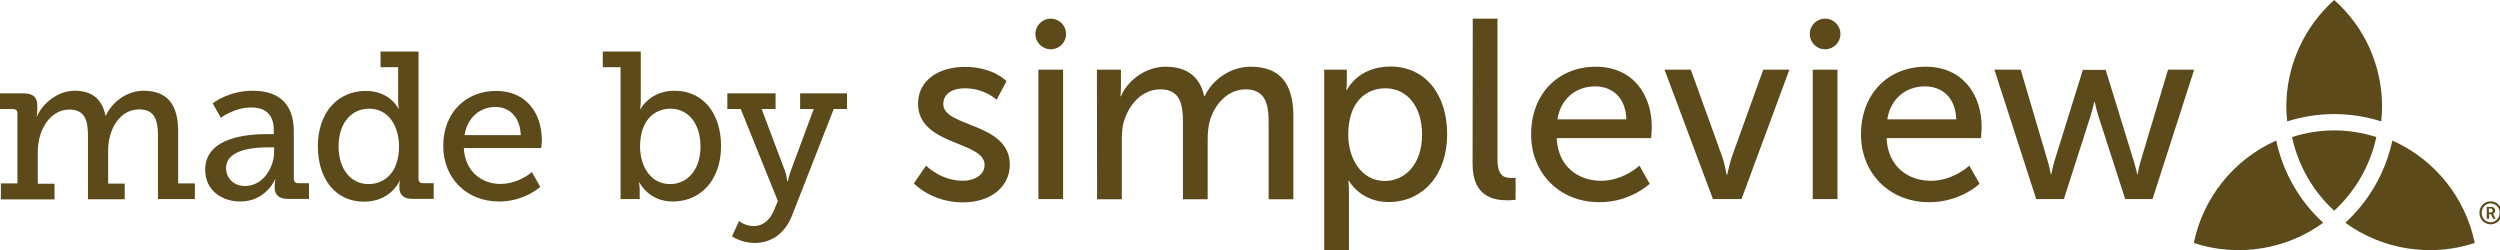 <?xml version="1.0" encoding="utf-8"?>
<!-- Generator: Adobe Illustrator 24.2.3, SVG Export Plug-In . SVG Version: 6.00 Build 0)  -->
<svg version="1.1" id="Layer_1" xmlns="http://www.w3.org/2000/svg" xmlns:xlink="http://www.w3.org/1999/xlink" x="0px" y="0px"
	 viewBox="0 0 1435.4 143.6" style="enable-background:new 0 0 1435.4 143.6;" xml:space="preserve">
<style type="text/css">
	.st0{fill:#5C4A1B;}
</style>
<g>
	<path class="st0" d="M1340.2,0c-17.5,15.7-27.5,37.9-27.5,61.4c0,2.7,0.2,5.4,0.5,8.3c17.7-5.6,36.3-5.6,54,0
		c0.3-2.9,0.5-5.7,0.5-8.3C1367.7,37.8,1357.8,15.6,1340.2,0z"/>
	<g>
		<g>
			<path class="st0" d="M1145.1,40h15.1l15.4,52.1c1.2,3.8,1.8,7.9,1.9,7.9h0.3c0,0,0.7-4.1,1.9-7.9l16.2-52h13.1l16,52
				c1.2,3.8,2.1,7.9,2.1,7.9h0.3c0,0,0.6-4.1,1.8-7.9l15.6-52.1h15l-23.9,74.3h-15.7l-15.4-47.7c-1.2-3.8-2.1-8.1-2.1-8.1h-0.3
				c0,0-0.9,4.3-2.1,8.1l-15.3,47.7h-15.9L1145.1,40z"/>
			<g>
				<path class="st0" d="M916.2,38.3c21,0,32.2,15.6,32.2,34.8c0,1.9-0.4,6.2-0.4,6.2h-54.2c0.7,16.3,12.3,24.5,25.5,24.5
					c12.8,0,22-8.7,22-8.7l5.9,10.4c0,0-11,10.6-28.8,10.6c-23.3,0-39.3-16.9-39.3-38.9C879.1,53.5,895.1,38.3,916.2,38.3z
					 M933.8,68.5c-0.4-12.8-8.4-18.9-17.9-18.9c-10.9,0-19.7,6.8-21.7,18.9H933.8z"/>
				<path class="st0" d="M845.6,10.7h14.2v80.9c0,9,3.5,10.6,7.9,10.6c1.3,0,2.5-0.1,2.5-0.1v12.6c0,0-2.2,0.3-4.7,0.3
					c-8.1,0-20-2.2-20-20.8L845.6,10.7L845.6,10.7z"/>
				<path class="st0" d="M531.7,95.1c0,0,8.4,8.7,21.3,8.7c6.2,0,12.3-3.2,12.3-9.2c0-13.7-38.2-10.9-38.2-35.1
					c0-13.5,12-21.1,26.9-21.1c16.3,0,23.9,8.2,23.9,8.2l-5.7,10.7c0,0-6.6-6.6-18.4-6.6c-6.2,0-12.2,2.6-12.2,9.1
					c0,13.4,38.2,10.4,38.2,34.8c0,12.3-10.6,21.6-26.9,21.6c-18.2,0-28.2-10.9-28.2-10.9L531.7,95.1z"/>
				<path class="st0" d="M629.8,40h13.8v9.9c0,2.9-0.3,5.4-0.3,5.4h0.3c3.5-8.7,13.9-17,25.5-17c12.5,0,19.8,5.7,22.3,16.9h0.3
					c4.1-9,14.4-16.9,26.4-16.9c16.7,0,24.5,9.5,24.5,28.5v47.6h-14.2V69.9c0-10.4-2.1-18.6-13.2-18.6c-10.4,0-18.2,8.8-20.8,18.9
					c-0.7,3.1-1,6.5-1,10.3v33.9h-14.2V69.9c0-9.7-1.5-18.6-12.9-18.6c-10.9,0-18.5,9-21.3,19.5c-0.7,2.9-0.9,6.3-0.9,9.7v33.9
					h-14.2L629.8,40L629.8,40z"/>
				<path class="st0" d="M760.3,40h13v6.3c0,2.9-0.3,5.4-0.3,5.4h0.3c0,0,6.3-13.5,25-13.5c20,0,32.6,15.9,32.6,38.9
					c0,23.6-14.2,38.9-33.6,38.9c-16.3,0-22.8-12.2-22.8-12.2h-0.3c0,0,0.3,2.6,0.3,6.5v33.3h-14.2V40z M795.1,103.9
					c11.7,0,21.4-9.7,21.4-26.6c0-16.2-8.7-26.6-21-26.6c-11.2,0-21.4,7.8-21.4,26.7C774.1,90.7,781.4,103.9,795.1,103.9z"/>
				<g>
					<path class="st0" d="M596.2,40h14.2v74.3h-14.2V40z"/>
					<circle class="st0" cx="603.3" cy="19.5" r="8.8"/>
				</g>
				<path class="st0" d="M1105.6,38.3c21,0,32.2,15.6,32.2,34.8c0,1.9-0.4,6.2-0.4,6.2h-54.2c0.7,16.3,12.3,24.5,25.5,24.5
					c12.8,0,22-8.7,22-8.7l5.9,10.4c0,0-11,10.6-28.8,10.6c-23.3,0-39.3-16.9-39.3-38.9C1068.5,53.5,1084.5,38.3,1105.6,38.3z
					 M1123.2,68.5c-0.4-12.8-8.4-18.9-17.9-18.9c-10.9,0-19.7,6.8-21.7,18.9H1123.2z"/>
				<path class="st0" d="M955.7,40h15.1l18.1,50.2c1.5,4.1,2.3,10.1,2.5,10.1h0.3c0.1,0,1.2-6,2.6-10.1l18.1-50.2h15l-27.5,74.3
					h-16.4L955.7,40z"/>
				<path class="st0" d="M1040.8,40h14.2v74.3h-14.2V40z"/>
				<circle class="st0" cx="1047.9" cy="19.5" r="8.8"/>
			</g>
		</g>
		<g>
			<g>
				<path class="st0" d="M1430,115.6c3.6,0,6.5,2.9,6.5,6.6c0,3.7-2.9,6.6-6.5,6.6s-6.4-2.9-6.4-6.6
					C1423.5,118.6,1426.4,115.6,1430,115.6z M1430,127.6c2.9,0,5.2-2.4,5.2-5.4s-2.2-5.4-5.2-5.4c-2.9,0-5.1,2.4-5.1,5.4
					S1427.1,127.6,1430,127.6z M1427.8,118.8h2.6c1.3,0,2.2,0.8,2.2,2.1c0,1.1-0.7,1.7-1.2,1.8l0,0c0,0,0.1,0.1,0.2,0.4l1.3,2.5
					h-1.4l-1.3-2.6h-1.1v2.6h-1.3L1427.8,118.8L1427.8,118.8z M1430.1,122c0.7,0,1.1-0.4,1.1-1.2c0-0.7-0.4-1.1-1.1-1.1h-1.1v2.3
					H1430.1z"/>
			</g>
		</g>
		<path class="st0" d="M1373.6,80.7c-3.9,18.2-13.4,34.7-27,47.2c21,15.3,48.9,20,74.3,11.6C1415.6,113.5,1397.9,91.5,1373.6,80.7z"
			/>
		<path class="st0" d="M1259.6,139.5c25.4,8.4,53.3,3.7,74.3-11.6c-13.7-12.5-23.1-29-27-47.2
			C1282.6,91.5,1264.9,113.5,1259.6,139.5z"/>
		<path class="st0" d="M1316,78.7c3.5,16.3,12,31.1,24.2,42.3c12.2-11.3,20.7-26,24.2-42.3C1348.6,73.6,1331.9,73.6,1316,78.7z"/>
	</g>
</g>
<g>
	<path class="st0" d="M0.5,105.3H10V65.1c0-1.7-1-2.5-2.6-2.5H0v-9h13.7c5.2,0,7.7,2.3,7.7,6.7v3.1c0,1.9-0.4,3.5-0.4,3.5h0.2
		c3-7.2,11.8-14.8,21.6-14.8c9.7,0,15.7,4.4,17.8,14.3h0.2c3.4-7.6,11.8-14.3,21.7-14.3c13.4,0,19.8,7.8,19.8,23.3v29.9h9.6v9H90.7
		V78c0-8.5-1.6-15.2-10.7-15.2c-11.4,0-17.9,11.6-17.9,23.6v19h9.5v9H50.5V78.1c0-7.9-1.2-15.2-10.6-15.2
		c-11.5,0-18.2,12.2-18.2,24.1v18.5h9.6v9H0.5V105.3z"/>
	<path class="st0" d="M153.4,77h3.8v-2.3c0-9.6-5.5-13-13-13c-9.6,0-17.4,5.9-17.4,5.9l-4.7-8.3c0,0,8.9-7.2,23-7.2
		c15.5,0,23.6,8,23.6,23.4v27.1c0,1.8,1,2.6,2.6,2.6h6.1v9h-12.1c-5.4,0-7.6-2.6-7.6-6.6v-0.7c0-2.4,0.5-4,0.5-4H158
		c0,0-5.3,12.8-20,12.8c-10.1,0-20.2-5.9-20.2-18.4C118,78.3,143.3,77,153.4,77z M140.7,106.8c10.3,0,16.7-10.6,16.7-19.7v-2.5h-3
		c-5.5,0-24.6,0.2-24.6,11.9C129.8,101.8,133.7,106.8,140.7,106.8z"/>
	<path class="st0" d="M210.1,52.2c13.8,0,18.7,10.2,18.7,10.2h0.2c0,0-0.4-1.9-0.4-4.6V38.6h-10.1v-9h21.8v73c0,1.8,1,2.6,2.6,2.6
		h6.1v9h-12.1c-5.4,0-7.6-2.6-7.6-6.6v-0.7c0-2,0.4-3.2,0.4-3.2h-0.2c0,0-4.9,12.1-20.5,12.1c-16.3,0-26.5-13-26.5-31.8
		C182.5,64.7,193.8,52.2,210.1,52.2z M211.6,105.7c9,0,17.5-6.5,17.5-21.6c0-11.2-5.6-21.7-17.2-21.7c-9.7,0-17.5,7.8-17.5,21.6
		C194.4,97.2,201.5,105.7,211.6,105.7z"/>
	<path class="st0" d="M284.8,52.2c17.3,0,26.3,12.7,26.3,28.4c0,1.6-0.4,4.4-0.4,4.4h-44.4c0.7,13.4,10.2,20.6,21,20.6
		c10.6,0,18.1-6.8,18.1-6.8l4.8,8.5c0,0-9.1,8.4-23.6,8.4c-19.1,0-32.1-13.8-32.1-31.8C254.4,64.7,267.5,52.2,284.8,52.2z M299,77.6
		c-0.4-10.7-6.8-16.2-14.5-16.2c-8.9,0-16.1,6-17.8,16.2H299z"/>
	<path class="st0" d="M356.3,38.6h-10.2v-9h21.8v28.1c0,2.9-0.4,5-0.4,5h0.2c0,0,5.4-10.6,19.6-10.6c16.4,0,26.7,13,26.7,31.8
		c0,19.3-11.6,31.8-27.7,31.8c-14,0-19.2-11-19.2-11h-0.2c0,0,0.4,2.2,0.4,4.8v4.8h-11V38.6L356.3,38.6z M384.8,105.7
		c9.5,0,17.4-7.8,17.4-21.6c0-13.2-7.1-21.7-17.2-21.7c-9,0-17.5,6.4-17.5,21.8C367.5,95,373.2,105.7,384.8,105.7z"/>
	<path class="st0" d="M432.9,129.8c5.2,0,9.1-3.6,11.2-8.4l2.5-6l-21.3-52.8h-7.7v-9h27.7v9h-8l13.6,36.1c0.8,2.6,1.1,5.3,1.1,5.3
		h0.4c0,0,0.5-2.6,1.4-5.3l13.4-36.1h-7.8v-9h26.9v9h-7.6l-24,61.3c-4.1,10.3-12,15.6-21.3,15.6c-7.8,0-13.1-3.8-13.1-3.8l4-8.8
		C424.2,126.9,427.7,129.8,432.9,129.8z"/>
</g>
</svg>
